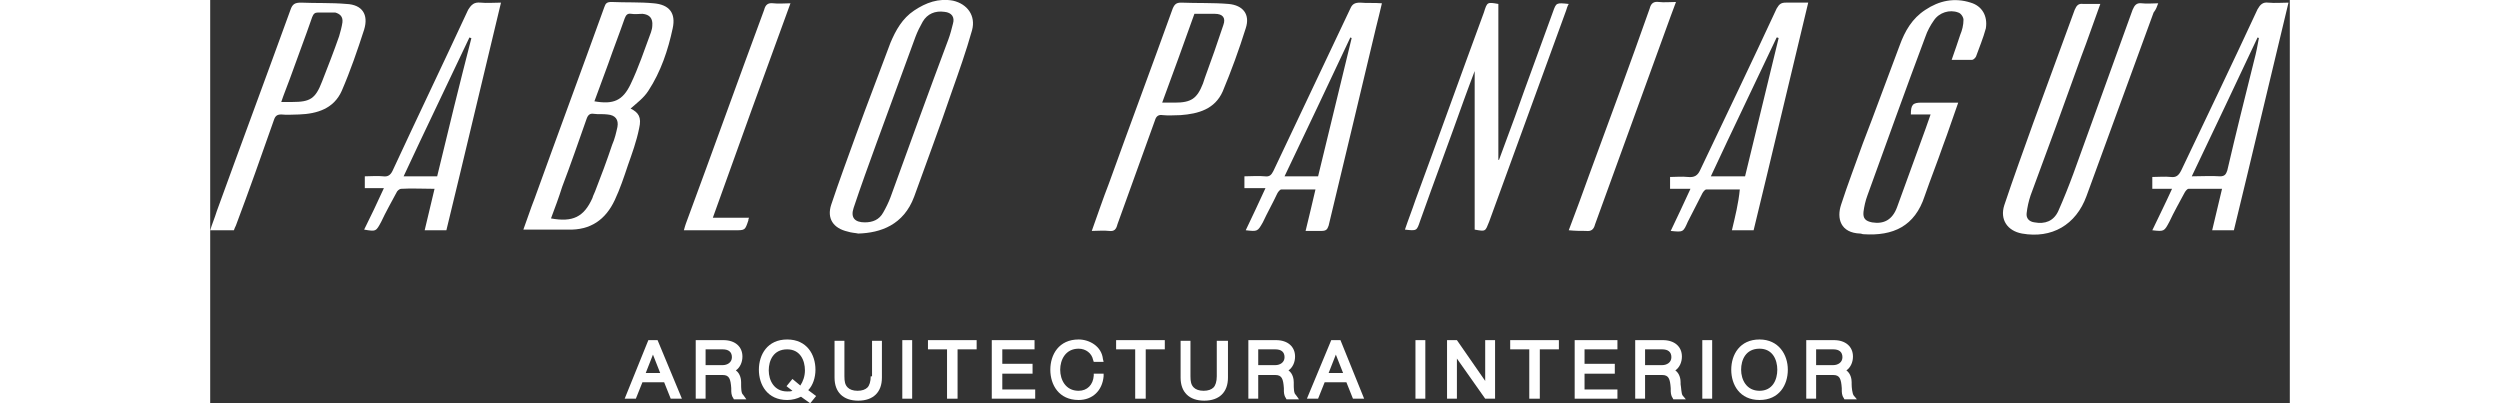 <?xml version="1.0" encoding="UTF-8"?> <svg xmlns="http://www.w3.org/2000/svg" version="1.1" id="Capa_1" x="0" y="0" viewBox="0 0 316.1 61.3" style="enable-background:new 0 0 316.1 61.3" xml:space="preserve" width="380"><rect x="0" y="0" width="316.1" height="61.3" fill="#333333" stroke="none"/><style>.st0{fill:#fff}</style><path class="st0" d="M65.2 19.5c.4-1.7-.1-2.4-1.3-3 .9-.8 2-1.6 2.7-2.7 1.9-2.9 3-6.2 3.7-9.5.5-2.3-.5-3.6-2.9-3.8C65.3.3 63.2.4 61 .3c-.7 0-.9.2-1.1.8-3.5 9.7-7.1 19.4-10.6 29.1-.6 1.5-1.1 3.1-1.7 4.7h6.8c3.4.1 5.7-1.5 7.1-4.5.8-1.7 1.4-3.5 2-5.3.6-1.7 1.3-3.6 1.7-5.6zm-3.3-.2c-.2.9-.4 1.8-.8 2.7-.8 2.4-1.7 4.8-2.6 7.1-.1.3-.3.6-.4 1-1.3 2.9-3 3.7-6.3 3.1.6-1.6 1.2-3.2 1.7-4.8 1.3-3.4 2.5-6.9 3.7-10.3.2-.6.5-.9 1.1-.8.7.1 1.4 0 2.1.1 1.2.1 1.7.8 1.5 1.9zm-3.5-3.9 2.1-5.7c.8-2.3 1.7-4.6 2.5-6.9.2-.5.4-.8 1-.7.6.1 1.1 0 1.7 0 1.1.1 1.6.7 1.5 1.8 0 .3-.1.7-.2 1-1 2.7-1.9 5.4-3.1 7.9-1.2 2.5-2.6 3.1-5.5 2.6z"></path><path class="st0" d="M296.1.5c-.9 0-1.7.1-2.5 0s-1.1.3-1.4 1l-9 24.9c-.7 1.9-1.5 3.9-2.3 5.7-.7 1.5-2 2-3.6 1.7-.8-.1-1.3-.6-1.2-1.4.1-.9.3-1.8.6-2.7 2.6-7 5.2-14.1 7.7-21.1 1-2.6 1.9-5.3 2.9-8h-2.6c-.7-.1-1 .2-1.3.9-2.1 5.7-4.2 11.5-6.3 17.2-1.5 4.2-3 8.3-4.4 12.5-.7 2.2.5 3.9 2.7 4.3 4.5.8 8.2-1.3 9.8-5.7l10.2-27.9c.4-.5.5-.9.7-1.4z"></path><path class="st0" d="M115.8 4.6c.6-2.2-.7-4-2.9-4.5-2.2-.4-4.1.3-5.9 1.5-1.8 1.2-2.8 3-3.6 4.9-1.7 4.6-3.5 9.2-5.2 13.9-1.3 3.6-2.6 7.1-3.8 10.7-.7 2.1.3 3.6 2.5 4.1.6.2 1.2.2 1.6.3 3.4-.1 6.9-1.3 8.5-5.6 1.9-5.3 3.9-10.6 5.7-15.9 1.1-3.1 2.2-6.2 3.1-9.4zM103.4 30c-.3.8-.7 1.6-1.1 2.3-.6 1.1-1.6 1.5-2.8 1.5-1.5 0-2.2-.7-1.7-2.2 1.1-3.3 2.3-6.6 3.5-9.9 2-5.4 3.9-10.7 5.9-16.1.3-.8.7-1.6 1.1-2.3.7-1.2 1.9-1.7 3.3-1.5 1.1.1 1.6.8 1.3 1.8-.2.8-.4 1.6-.7 2.4-3 8-5.9 16-8.8 24z"></path><path class="st0" d="M267.6.4c-2.5-.8-4.8-.3-6.9 1.1-2 1.3-3.1 3.2-3.9 5.4-1.9 5-3.7 10-5.6 14.9-1.1 3.1-2.3 6.2-3.3 9.3-.7 2.1-.1 4.3 2.9 4.4.2 0 .3.1.5.1 4.5.3 7.8-1.2 9.3-5.8.9-2.6 1.9-5.1 2.8-7.7.8-2.1 1.5-4.3 2.3-6.5h-5.6c-1.3 0-1.6.3-1.6 1.8h3c-.5 1.5-1 2.8-1.5 4.2l-3.6 9.9c-.7 1.9-2 2.6-3.8 2.3-1-.2-1.4-.6-1.3-1.6.1-.8.3-1.7.6-2.5 2.9-8 5.8-16.1 8.8-24.1.3-.9.8-1.8 1.3-2.5.8-1.2 2.4-1.7 3.7-1.2.4.1.8.7.8 1.1 0 .8-.2 1.6-.5 2.3-.4 1.2-.8 2.4-1.3 3.8h3.1c.2 0 .5-.3.6-.5.5-1.4 1.1-2.8 1.5-4.3.3-1.9-.6-3.4-2.3-3.9z"></path><path class="st0" d="M204.1 1.8c-1.9 5.3-3.9 10.6-5.8 16-.8 2.2-1.6 4.3-2.4 6.5h-.1V.6c-1.7-.3-1.7-.3-2.2 1.3-3.5 9.5-6.9 19-10.4 28.5-.5 1.5-1.1 3-1.6 4.5 1.8.2 1.8.2 2.3-1.3 2.2-6.2 4.5-12.3 6.7-18.5.5-1.4 1-2.7 1.6-4.3v24.1c1.7.3 1.6.3 2.2-1.2l11.7-32.1c.1-.3.2-.7.4-1-1.9-.2-1.9-.2-2.4 1.2z"></path><path class="st0" d="M174.8.4c-.8 0-1.2.2-1.5.9-3.9 8.2-7.8 16.5-11.7 24.7-.3.6-.6.9-1.3.8-1-.1-2.1 0-3.1 0v1.8h3.2c-1 2.2-2 4.3-3 6.4 1.8.2 1.8.2 2.6-1.2.7-1.5 1.5-2.9 2.2-4.4.1-.2.4-.6.6-.6h5.2c-.5 2.2-1 4.2-1.5 6.3h2.4c.7 0 .9-.2 1.1-.8 2.4-10 4.8-20 7.2-30.1.3-1.2.6-2.4.9-3.7-1.2-.1-2.3 0-3.3-.1zm-6.4 26.4h-5.1c3.4-7.1 6.7-14.1 10-21.1.1 0 .2.1.2.1l-5.1 21z"></path><path class="st0" d="M312.8.4c-.8-.1-1.2.3-1.6 1-3.8 8.2-7.7 16.3-11.6 24.5-.4.8-.8 1.1-1.6 1-.9-.1-1.8 0-2.8 0v1.8h3c-1 2.2-2 4.2-3 6.3 1.8.2 1.8.2 2.6-1.3.7-1.5 1.5-2.9 2.3-4.4.1-.2.4-.6.6-.6h5.1l-1.5 6.3h3.3c2.8-11.5 5.5-23 8.3-34.6-1 0-2 .1-3.1 0zm-2.1 8.7c-1.4 5.6-2.8 11.2-4.1 16.8-.2.6-.4.9-1.1.9-1.4-.1-2.7 0-4.3 0 3.4-7.1 6.7-14.1 10-21.1.1 0 .2.1.2.1-.2 1.1-.4 2.2-.7 3.3z"></path><path class="st0" d="M231.3 35h3.3c2.8-11.5 5.5-23 8.3-34.6h-3.4c-.7 0-1 .2-1.4.9-3.8 8.2-7.7 16.3-11.6 24.5-.4.9-.9 1.2-1.9 1.1-.9-.1-1.8 0-2.7 0v1.8h3.1c-1 2.2-2 4.3-3 6.4 1.9.2 1.9.2 2.6-1.4.7-1.4 1.5-2.9 2.2-4.3.1-.2.4-.6.6-.6h5.1c-.2 2.1-.7 4.1-1.2 6.2zm-3.2-8.2c3.3-7.1 6.7-14.1 10-21.1.1 0 .2 0 .3.1l-5.1 21h-5.2z"></path><path class="st0" d="M41.1.4c-1-.1-1.4.3-1.9 1.1-3.8 8.2-7.7 16.3-11.5 24.5-.3.6-.7.9-1.4.8-.9-.1-1.9 0-2.8 0v1.8h2.9c-1 2.2-2 4.3-3 6.3 1.8.3 1.8.3 2.6-1.2.7-1.5 1.5-2.9 2.3-4.4.1-.3.5-.6.7-.6 1.6-.1 3.3 0 5.1 0L32.6 35h3.3c2.8-11.5 5.5-23 8.3-34.6-1.2 0-2.1.1-3.1 0zm-6.6 26.4h-5.1c3.3-7.1 6.7-14.1 10-21.1.1 0 .2.1.3.1-1.8 7-3.5 13.9-5.2 21z"></path><path class="st0" d="M153.9 13.9c1.3-3.1 2.5-6.4 3.5-9.6.7-2.1-.4-3.5-2.6-3.7-2.4-.2-4.8-.1-7.2-.2-.7 0-1 .2-1.3.9-3.2 8.9-6.5 17.7-9.7 26.6-.9 2.3-1.7 4.7-2.6 7.2 1 0 1.8-.1 2.6 0s1.1-.2 1.3-1c1.9-5.3 3.8-10.5 5.7-15.8.2-.7.6-.9 1.2-.8.9.1 1.8 0 2.7 0 2.7-.2 5.2-.9 6.4-3.6zm-9.2 1.7c1.7-4.6 3.3-9 4.9-13.5h3.1c1.2 0 1.7.6 1.3 1.7-.9 2.7-1.8 5.3-2.8 8l-.3.9c-.9 2.3-1.8 2.9-4.3 2.9h-1.9z"></path><path class="st0" d="M20.7.6C18.4.4 16.1.5 13.8.4c-.9 0-1.3.2-1.6 1.1C8.5 11.7 4.7 21.9 1 32.1.7 33.1.3 34 0 35h3.6c.1-.3.2-.5.3-.7 2-5.3 3.9-10.7 5.8-16.1.2-.6.5-.8 1.1-.8.9.1 1.8 0 2.7 0 2.8-.1 5.3-.9 6.5-3.6 1.3-3 2.4-6.2 3.4-9.3.7-2.3-.3-3.8-2.7-3.9zm-.6 2.8c-.1.7-.3 1.4-.5 2.1-.8 2.3-1.7 4.6-2.6 6.9-1 2.6-1.8 3.1-4.5 3.1h-1.7c.4-1.2.9-2.4 1.3-3.5 1.1-3.1 2.3-6.2 3.4-9.4.2-.5.4-.7.9-.7H19c.7.2 1.2.6 1.1 1.5z"></path><path class="st0" d="M88.2.5c-1 0-1.8.1-2.6 0s-1.2.2-1.4 1c-4 10.8-7.9 21.7-11.9 32.5-.1.3-.2.6-.3 1h7.8c1.5 0 1.5 0 2-1.5 0-.1 0-.2.1-.4h-5.5C80.3 22.2 84.2 11.4 88.2.5z"></path><path class="st0" d="M209.1 35.1c.8.1 1.2-.2 1.4-1 3.1-8.5 6.2-17.1 9.3-25.6 1-2.7 1.9-5.3 3-8.2-1 0-1.8.1-2.6 0s-1.2.2-1.4 1c-3 8.5-6.1 16.9-9.2 25.3-1 2.8-2 5.5-3.1 8.4 1 .1 1.8.1 2.6.1z"></path><path class="st0" d="M66.6 51.7 63 60.6h1.7l1-2.5H69l1 2.5h1.7L68 51.7h-1.4zm-.4 5 1.1-2.8 1.1 2.8h-2.2z"></path><path class="st0" d="M80.7 58.4v-.3c0-.4-.1-1.3-.8-1.8.6-.4 1-1.2 1-2.1 0-1.5-1.1-2.5-2.9-2.5h-4.2v8.9h1.5V57h2.6c1 0 1.2.6 1.3 2v.2c0 .4 0 .9.3 1.3l.1.2h1.9L81 60c-.3-.2-.3-1.1-.3-1.6zm-5.4-5.3h2.6c.9 0 1.4.4 1.4 1.2 0 .8-.7 1.2-1.4 1.2h-2.6v-2.4z"></path><path class="st0" d="M92 56.2c0-2.3-1.3-4.6-4.3-4.6s-4.3 2.3-4.3 4.6 1.3 4.6 4.3 4.6c.8 0 1.5-.2 2.1-.5l1.4 1 .9-1.1-1.2-.9c.7-.7 1.1-1.9 1.1-3.1zm-3.5 1.4-.9 1.1.9.7c-.2.1-.5.1-.8.1-2 0-2.8-1.7-2.8-3.2s.7-3.2 2.8-3.2c2 0 2.7 1.7 2.7 3.2 0 .9-.3 1.7-.7 2.3l-1.2-1z"></path><path class="st0" d="M100.4 57.2c0 .8-.2 1.4-.5 1.7-.3.3-.8.5-1.5.5s-1.2-.2-1.5-.5c-.4-.4-.5-.9-.5-1.7v-5.4h-1.5v5.6c0 2.2 1.3 3.5 3.6 3.5s3.6-1.3 3.6-3.5v-5.6h-1.5v5.4z"></path><path class="st0" d="M105.2 51.7h1.5v8.9h-1.5z"></path><path class="st0" d="M109.1 53.1h2.9v7.5h1.6v-7.5h2.9v-1.4h-7.4z"></path><path class="st0" d="M120.4 56.8h4.6v-1.5h-4.6v-2.2h4.9v-1.4h-6.5v8.9h6.6v-1.4h-5z"></path><path class="st0" d="M134.3 57.1c-.1 1.4-1 2.3-2.3 2.3-2 0-2.8-1.7-2.8-3.2S130 53 132 53c1.1 0 2 .7 2.2 1.7l.1.3h1.5l-.1-.4c-.2-2-2.1-3-3.7-3-3 0-4.3 2.3-4.3 4.6s1.3 4.6 4.3 4.6c2.1 0 3.6-1.4 3.8-3.6v-.4h-1.5v.3z"></path><path class="st0" d="M137.7 53.1h2.9v7.5h1.6v-7.5h2.9v-1.4h-7.4z"></path><path class="st0" d="M153 57.2c0 .8-.2 1.4-.5 1.7-.3.3-.8.5-1.5.5s-1.2-.2-1.5-.5c-.4-.4-.5-.9-.5-1.7v-5.4h-1.5v5.6c0 2.2 1.3 3.5 3.6 3.5s3.6-1.3 3.6-3.5v-5.6H153v5.4z"></path><path class="st0" d="M164.7 58.4v-.3c0-.4-.1-1.3-.8-1.8.6-.4 1-1.2 1-2.1 0-1.5-1.1-2.5-2.9-2.5h-4.2v8.9h1.5V57h2.6c1 0 1.2.6 1.3 2v.2c0 .4 0 .9.3 1.3l.1.2h1.9l-.5-.7c-.3-.2-.3-1.1-.3-1.6zm-5.4-5.3h2.6c.9 0 1.4.4 1.4 1.2 0 .8-.7 1.2-1.4 1.2h-2.6v-2.4z"></path><path class="st0" d="m170.4 51.7-3.7 8.9h1.7l1-2.5h3.3l1 2.5h1.7l-3.6-8.9h-1.4zm-.4 5 1.1-2.8 1.1 2.8H170z"></path><path class="st0" d="M183.2 51.7h1.5v8.9h-1.5z"></path><path class="st0" d="m193.8 57.9-4.3-6.2H188v8.9h1.5v-6.1l4.3 6.1h1.5v-8.9h-1.5z"></path><path class="st0" d="M197.6 53.1h2.9v7.5h1.6v-7.5h2.9v-1.4h-7.4z"></path><path class="st0" d="M208.9 56.8h4.6v-1.5h-4.6v-2.2h5v-1.4h-6.5v8.9h6.5v-1.4h-5z"></path><path class="st0" d="M223.5 58.4v-.3c0-.4-.1-1.3-.8-1.8.6-.4 1-1.2 1-2.1 0-1.5-1.1-2.5-2.9-2.5h-4.2v8.9h1.5V57h2.6c1 0 1.2.6 1.3 2v.2c0 .4 0 .9.3 1.3l.1.2h1.9l-.5-.6c-.2-.3-.2-1.2-.3-1.7zm-5.4-2.8v-2.5h2.6c.9 0 1.4.4 1.4 1.2 0 .8-.7 1.2-1.4 1.2h-2.6z"></path><path class="st0" d="M226.8 51.7h1.5v8.9h-1.5z"></path><path class="st0" d="M235.5 51.6c-3 0-4.3 2.3-4.3 4.6s1.3 4.6 4.3 4.6 4.3-2.3 4.3-4.6-1.4-4.6-4.3-4.6zm0 1.4c2 0 2.7 1.7 2.7 3.2s-.7 3.2-2.7 3.2-2.8-1.7-2.8-3.2.7-3.2 2.8-3.2z"></path><path class="st0" d="M249.5 58.4v-.3c0-.4-.1-1.3-.8-1.8.6-.4 1-1.2 1-2.1 0-1.5-1.1-2.5-2.9-2.5h-4.2v8.9h1.5V57h2.6c1 0 1.2.6 1.3 2v.2c0 .4 0 .9.3 1.3l.1.2h1.9l-.5-.6c-.2-.3-.3-1.2-.3-1.7zm-5.4-2.8v-2.5h2.6c.9 0 1.4.4 1.4 1.2 0 .8-.7 1.2-1.4 1.2h-2.6z"></path></svg> 
